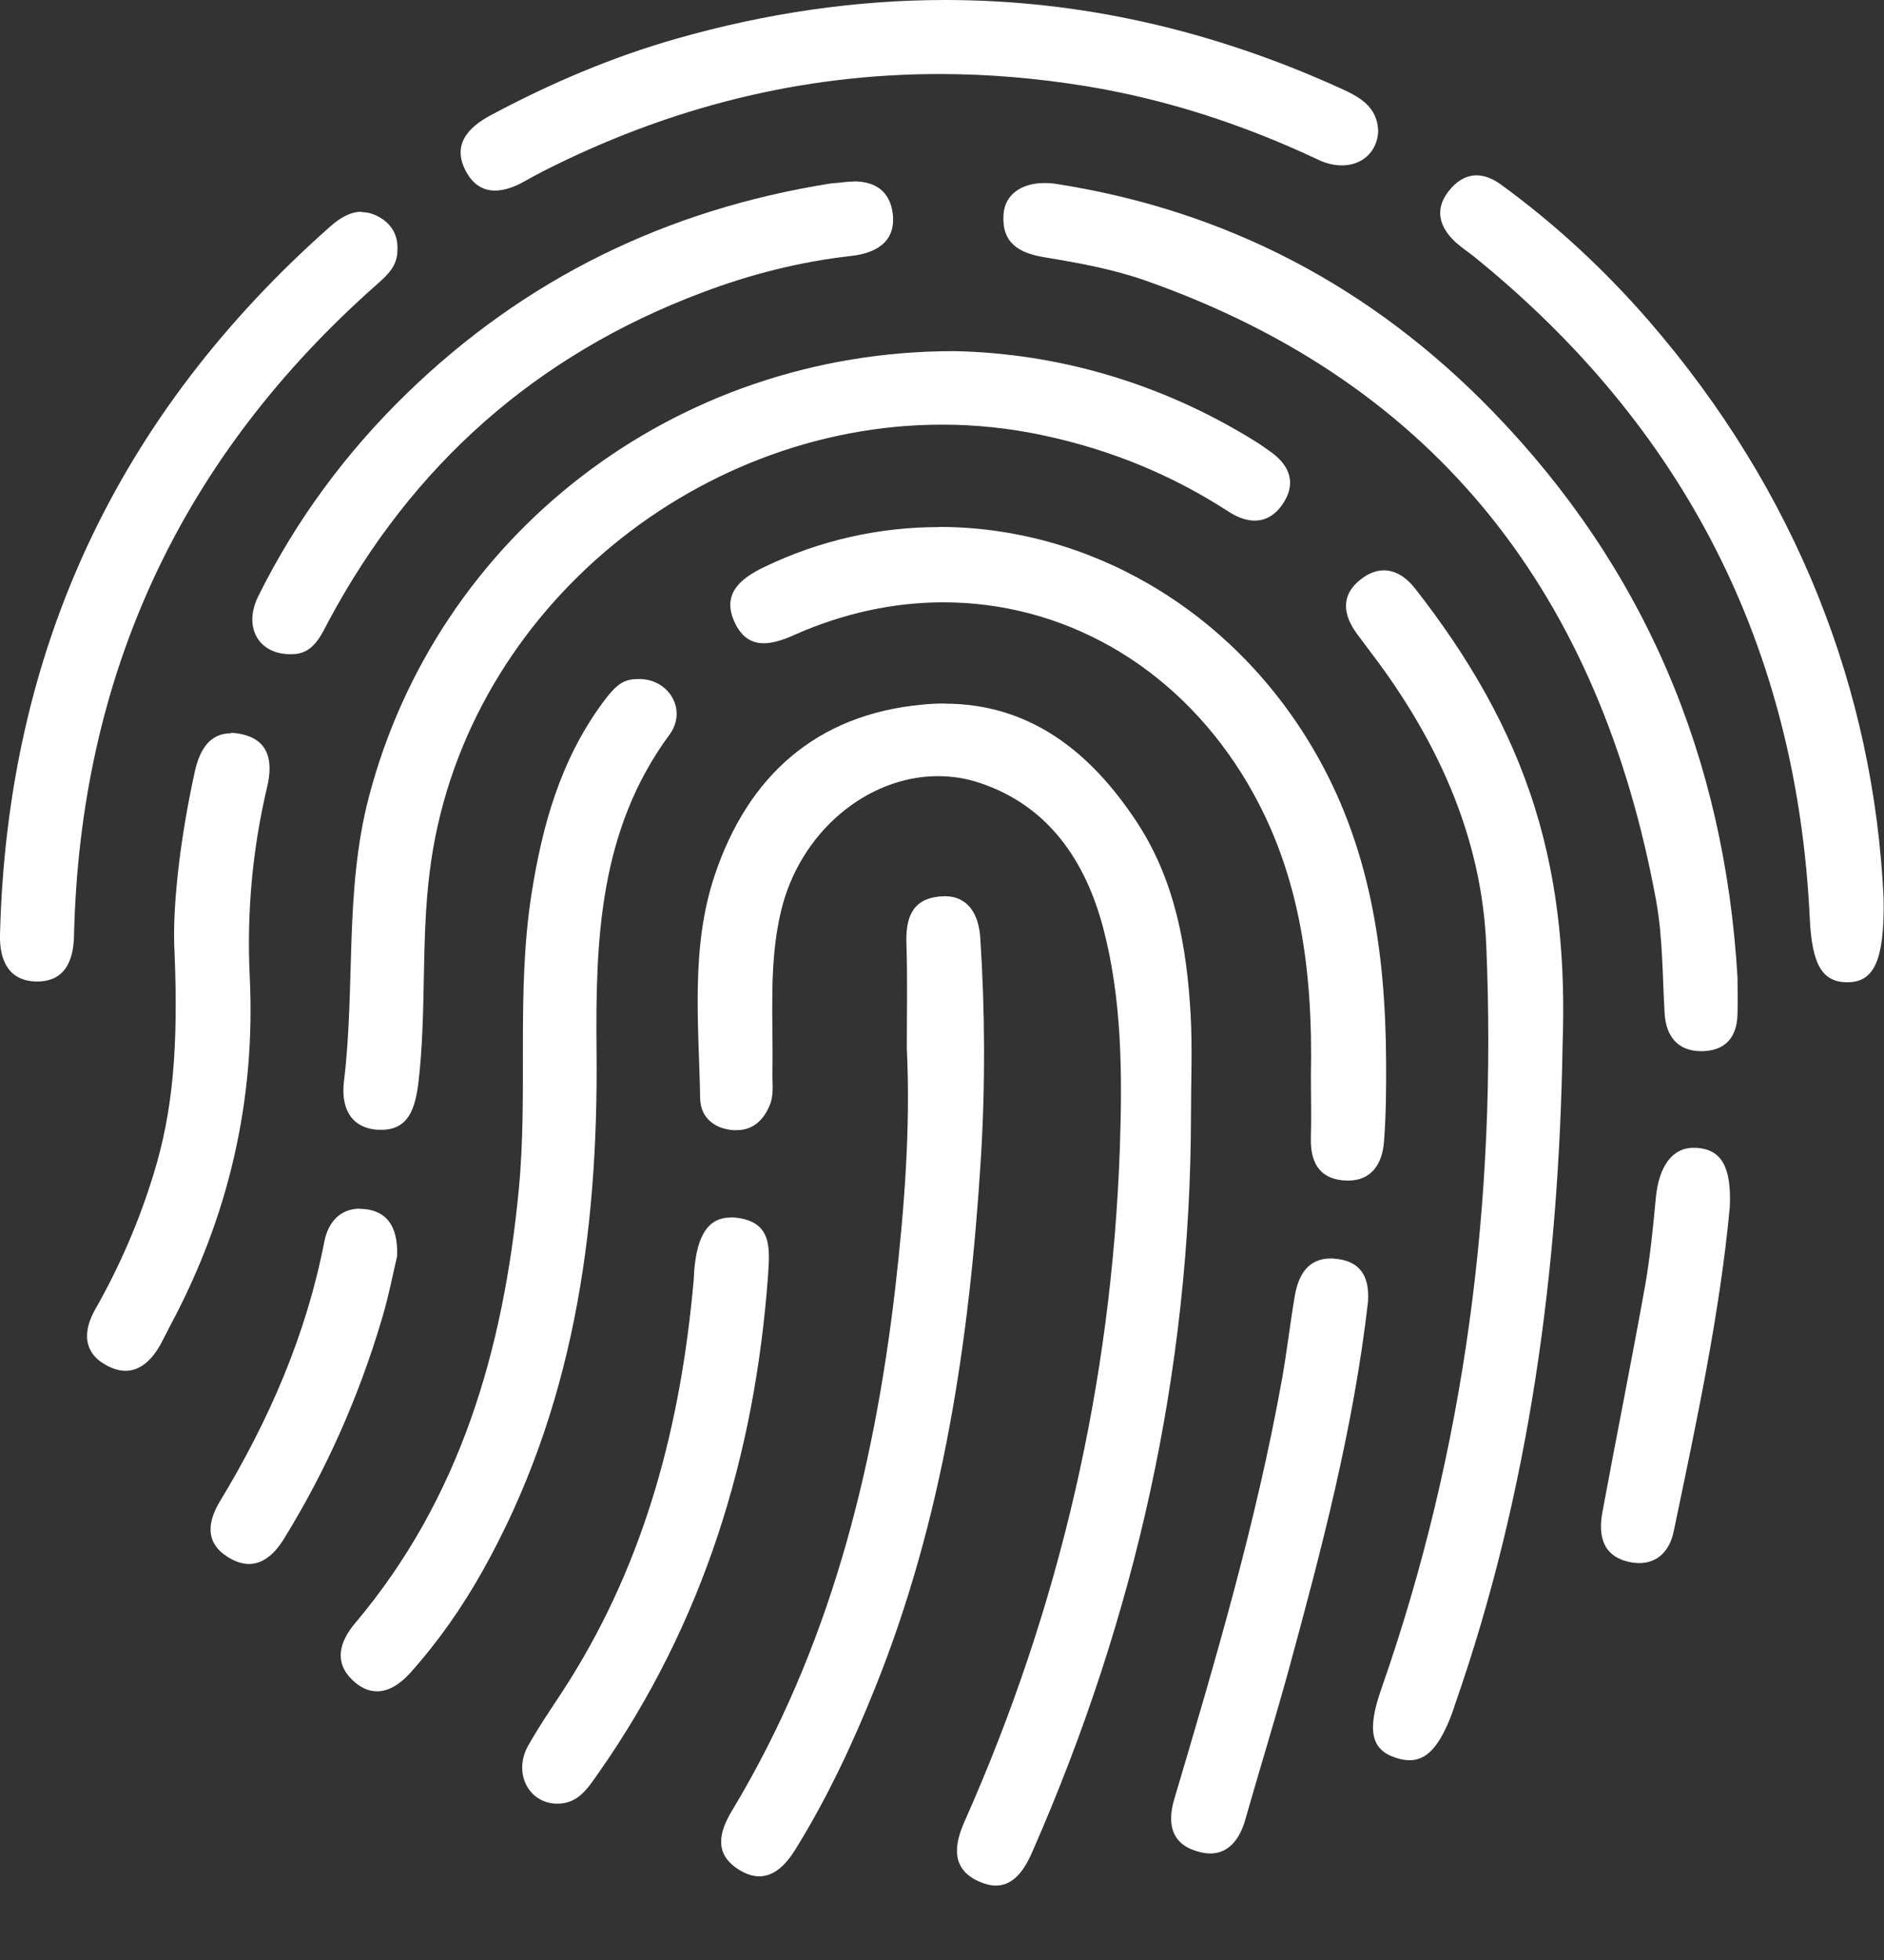 <svg width="25" height="26" viewBox="0 0 25 26" fill="none" xmlns="http://www.w3.org/2000/svg">
<rect x="0" y="0" width="25" height="26" fill="#333333" stroke="none"/>
<g clip-path="url(#clip0_9920_505)">
<path d="M12.533 9.332C12.436 9.332 12.339 9.337 12.237 9.347C10.829 9.479 9.926 10.296 9.485 11.607C9.161 12.571 9.273 13.579 9.291 14.574C9.296 14.829 9.485 14.974 9.732 14.992C9.747 14.992 9.763 14.992 9.775 14.992C9.985 14.992 10.127 14.867 10.212 14.666C10.273 14.523 10.247 14.372 10.25 14.227C10.263 13.515 10.196 12.796 10.362 12.094C10.61 11.038 11.508 10.296 12.446 10.296C12.633 10.296 12.819 10.324 13 10.385C13.913 10.689 14.403 11.421 14.638 12.306C14.89 13.26 14.893 14.25 14.86 15.232C14.75 18.342 14.064 21.319 12.799 24.163C12.653 24.49 12.627 24.798 12.992 24.959C13.074 24.995 13.148 25.013 13.214 25.013C13.446 25.013 13.592 24.814 13.701 24.559C15.069 21.444 15.799 18.191 15.804 14.791C15.804 14.344 15.824 13.898 15.799 13.451C15.747 12.553 15.592 11.678 15.087 10.908C14.467 9.964 13.658 9.334 12.533 9.334V9.332Z" fill="white"/>
<path d="M12.656 4.658C8.934 4.658 5.798 7.115 4.893 10.579C4.569 11.824 4.717 13.094 4.564 14.347C4.523 14.691 4.651 14.964 5.015 14.987C5.031 14.987 5.046 14.987 5.061 14.987C5.418 14.987 5.508 14.709 5.551 14.37C5.663 13.436 5.584 12.498 5.702 11.564C6.122 8.179 9.186 5.633 12.5 5.633C12.946 5.633 13.395 5.679 13.847 5.776C14.73 5.964 15.546 6.296 16.301 6.786C16.418 6.862 16.538 6.906 16.648 6.906C16.796 6.906 16.931 6.832 17.036 6.663C17.209 6.388 17.097 6.153 16.842 5.98C16.781 5.939 16.722 5.893 16.658 5.855C15.39 5.066 14.005 4.684 12.663 4.658C12.661 4.658 12.658 4.658 12.653 4.658H12.656Z" fill="white"/>
<path d="M18.362 7.566C18.26 7.566 18.153 7.607 18.046 7.694C17.791 7.898 17.821 8.156 18.005 8.406C18.102 8.538 18.201 8.666 18.299 8.799C19.115 9.913 19.663 11.151 19.722 12.536C19.865 15.906 19.449 19.209 18.329 22.406C18.14 22.944 18.189 23.209 18.518 23.316C18.584 23.339 18.645 23.35 18.704 23.35C18.936 23.35 19.102 23.163 19.263 22.742C19.278 22.702 19.291 22.658 19.306 22.615C20.296 19.781 20.686 16.847 20.735 13.86C20.773 12.796 20.689 11.753 20.372 10.73C20.038 9.648 19.474 8.697 18.781 7.811C18.658 7.653 18.515 7.566 18.362 7.566Z" fill="white"/>
<path d="M13.86 2.428C13.549 2.428 13.332 2.584 13.316 2.849C13.293 3.222 13.518 3.357 13.86 3.413C14.311 3.487 14.77 3.571 15.201 3.722C19.107 5.097 21.237 7.944 21.974 11.934C22.066 12.434 22.059 12.939 22.089 13.444C22.107 13.737 22.255 13.944 22.574 13.944C22.582 13.944 22.589 13.944 22.597 13.944C22.903 13.934 23.049 13.752 23.056 13.454C23.061 13.291 23.056 13.127 23.056 12.964C22.885 10.064 21.832 7.543 19.804 5.454C18.214 3.816 16.291 2.796 14.025 2.441C13.967 2.431 13.913 2.428 13.86 2.428Z" fill="white"/>
<path d="M8.469 9.008C8.278 9.008 8.184 9.071 8.003 9.314C7.439 10.076 7.194 10.951 7.051 11.872C6.849 13.173 7.01 14.487 6.883 15.791C6.679 17.9 6.112 19.872 4.714 21.53C4.505 21.778 4.429 22.046 4.673 22.283C4.783 22.39 4.895 22.436 5.003 22.436C5.161 22.436 5.311 22.339 5.446 22.189C5.814 21.778 6.13 21.326 6.401 20.844C7.602 18.706 7.939 16.38 7.916 13.967C7.901 12.49 7.944 11.02 8.883 9.747C9.122 9.423 8.883 9.02 8.503 9.008C8.49 9.008 8.477 9.008 8.467 9.008H8.469Z" fill="white"/>
<path d="M12.459 6.992C11.676 6.992 10.883 7.163 10.135 7.525C9.821 7.676 9.579 7.88 9.745 8.247C9.839 8.457 9.975 8.533 10.135 8.533C10.255 8.533 10.39 8.49 10.533 8.426C11.189 8.133 11.862 7.99 12.518 7.99C14.087 7.99 15.559 8.801 16.477 10.263C17.255 11.502 17.424 12.867 17.395 14.283C17.395 14.551 17.403 14.819 17.395 15.087C17.385 15.395 17.49 15.627 17.821 15.658C17.844 15.658 17.867 15.661 17.888 15.661C18.194 15.661 18.342 15.446 18.365 15.145C18.393 14.791 18.395 14.431 18.393 14.074C18.385 12.615 18.179 11.207 17.416 9.918C16.311 8.051 14.411 6.99 12.464 6.99L12.459 6.992Z" fill="white"/>
<path d="M12.543 13.699C12.543 13.781 12.543 13.862 12.543 13.944C12.543 13.926 12.543 13.906 12.543 13.888C12.543 13.824 12.543 13.76 12.543 13.699ZM12.528 11.89C12.503 11.89 12.475 11.89 12.444 11.895C12.089 11.939 12.018 12.199 12.028 12.518C12.043 12.977 12.033 13.439 12.033 13.9C12.084 14.972 12 16.038 11.878 17.102C11.592 19.541 10.998 21.885 9.717 24.013C9.541 24.303 9.475 24.584 9.788 24.791C9.893 24.86 9.987 24.89 10.076 24.89C10.268 24.89 10.424 24.745 10.556 24.531C10.98 23.847 11.319 23.122 11.617 22.378C12.518 20.133 12.865 17.773 13.015 15.38C13.076 14.4 13.071 13.418 13.008 12.439C12.987 12.138 12.855 11.888 12.531 11.888L12.528 11.89Z" fill="white"/>
<path d="M12.543 0C11.367 0 10.179 0.171 8.977 0.513C8.117 0.758 7.301 1.107 6.513 1.528C6.196 1.696 5.997 1.934 6.186 2.278C6.283 2.457 6.418 2.528 6.569 2.528C6.694 2.528 6.827 2.48 6.959 2.406C7.038 2.362 7.115 2.319 7.194 2.278C8.885 1.418 10.64 0.982 12.467 0.982C13.107 0.982 13.755 1.036 14.411 1.143C15.487 1.319 16.51 1.656 17.495 2.12C17.602 2.171 17.709 2.194 17.806 2.194C18.074 2.194 18.278 2.015 18.288 1.737C18.276 1.413 18.041 1.286 17.791 1.173C16.076 0.393 14.324 0 12.543 0Z" fill="white"/>
<path d="M19.594 2.326C19.457 2.326 19.329 2.398 19.217 2.543C19.031 2.788 19.105 3.018 19.316 3.214C19.393 3.283 19.482 3.342 19.561 3.405C22.355 5.666 23.844 8.589 24.015 12.181C24.043 12.778 24.171 13.028 24.508 13.03H24.513C24.86 13.03 25.008 12.76 24.995 11.918C24.865 9.158 23.842 6.523 21.883 4.26C21.296 3.584 20.643 2.977 19.918 2.449C19.806 2.367 19.696 2.326 19.592 2.326H19.594Z" fill="white"/>
<path d="M4.798 2.809C4.648 2.809 4.513 2.89 4.385 3.002C1.559 5.5 0.094 8.627 2.23861e-06 12.4C-0.008 12.747 0.12 13.013 0.482 13.02C0.487 13.02 0.49 13.02 0.495 13.02C0.847 13.02 0.974 12.763 0.982 12.418C1.061 8.946 2.406 6.061 5.01 3.765C5.148 3.643 5.273 3.523 5.273 3.324C5.286 3.125 5.199 2.974 5.033 2.88C4.952 2.834 4.872 2.814 4.798 2.814V2.809Z" fill="white"/>
<path d="M11.334 2.408C11.286 2.408 11.237 2.411 11.186 2.418C11.127 2.426 11.066 2.428 11.008 2.436C8.847 2.781 6.964 3.696 5.393 5.224C4.587 6.008 3.926 6.903 3.426 7.911C3.227 8.314 3.426 8.676 3.847 8.678C3.857 8.678 3.865 8.678 3.875 8.678C4.153 8.678 4.253 8.444 4.367 8.227C5.474 6.166 7.117 4.709 9.311 3.883C9.952 3.64 10.612 3.472 11.296 3.395C11.638 3.357 11.888 3.199 11.847 2.839C11.811 2.531 11.605 2.406 11.332 2.406L11.334 2.408Z" fill="white"/>
<path d="M3.066 9.727C2.791 9.727 2.653 9.934 2.587 10.227C2.383 11.148 2.283 12.074 2.316 12.633C2.367 13.885 2.296 14.742 2.038 15.574C1.847 16.199 1.587 16.801 1.263 17.37C1.102 17.656 1.099 17.934 1.401 18.105C1.495 18.158 1.584 18.184 1.666 18.184C1.86 18.184 2.015 18.043 2.133 17.829C2.176 17.75 2.214 17.671 2.255 17.592C3.033 16.143 3.393 14.6 3.314 12.957C3.273 12.105 3.349 11.265 3.546 10.434C3.622 10.11 3.577 9.814 3.196 9.737C3.148 9.727 3.105 9.722 3.064 9.722L3.066 9.727Z" fill="white"/>
<path d="M9.696 16.151C9.401 16.151 9.25 16.383 9.212 16.857C9.209 16.901 9.209 16.946 9.204 16.99C9.036 18.878 8.574 20.671 7.556 22.293C7.375 22.582 7.173 22.862 7.008 23.158C6.811 23.508 7.003 23.906 7.37 23.926C7.38 23.926 7.39 23.926 7.401 23.926C7.681 23.926 7.811 23.704 7.952 23.505C9.332 21.531 10.015 19.316 10.191 16.929C10.212 16.579 10.26 16.207 9.765 16.153C9.742 16.151 9.717 16.148 9.696 16.148V16.151Z" fill="white"/>
<path d="M17.661 16.694C17.355 16.694 17.227 16.913 17.179 17.204C17.117 17.571 17.076 17.939 17.01 18.303C16.671 20.191 16.128 22.026 15.584 23.86C15.49 24.173 15.533 24.444 15.862 24.551C15.934 24.574 15.997 24.587 16.059 24.587C16.293 24.587 16.446 24.413 16.523 24.143C16.714 23.472 16.921 22.806 17.105 22.135C17.538 20.546 17.959 18.954 18.153 17.268C18.171 16.995 18.099 16.737 17.73 16.699C17.704 16.696 17.679 16.694 17.656 16.694H17.661Z" fill="white"/>
<path d="M22.477 15.225C22.191 15.225 22.013 15.467 21.972 15.893C21.936 16.278 21.898 16.663 21.832 17.044C21.651 18.051 21.449 19.056 21.263 20.061C21.207 20.37 21.265 20.643 21.62 20.72C21.666 20.73 21.712 20.735 21.753 20.735C21.995 20.735 22.156 20.572 22.209 20.316C22.513 18.862 22.824 17.411 22.954 16.01C22.977 15.477 22.842 15.255 22.526 15.227C22.51 15.227 22.492 15.227 22.477 15.227V15.225Z" fill="white"/>
<path d="M4.776 16.033C4.518 16.033 4.355 16.209 4.304 16.469C4.064 17.707 3.569 18.842 2.918 19.916C2.75 20.197 2.724 20.464 3.02 20.653C3.122 20.717 3.217 20.747 3.304 20.747C3.485 20.747 3.638 20.62 3.763 20.421C4.327 19.508 4.758 18.536 5.064 17.508C5.158 17.197 5.219 16.875 5.27 16.661C5.283 16.247 5.117 16.066 4.834 16.038C4.814 16.038 4.793 16.036 4.776 16.036V16.033Z" fill="white"/>
</g>
<defs>
<clipPath id="clip0_9920_505">
<rect width="25" height="25.013" fill="white"/>
</clipPath>
</defs>
</svg>
